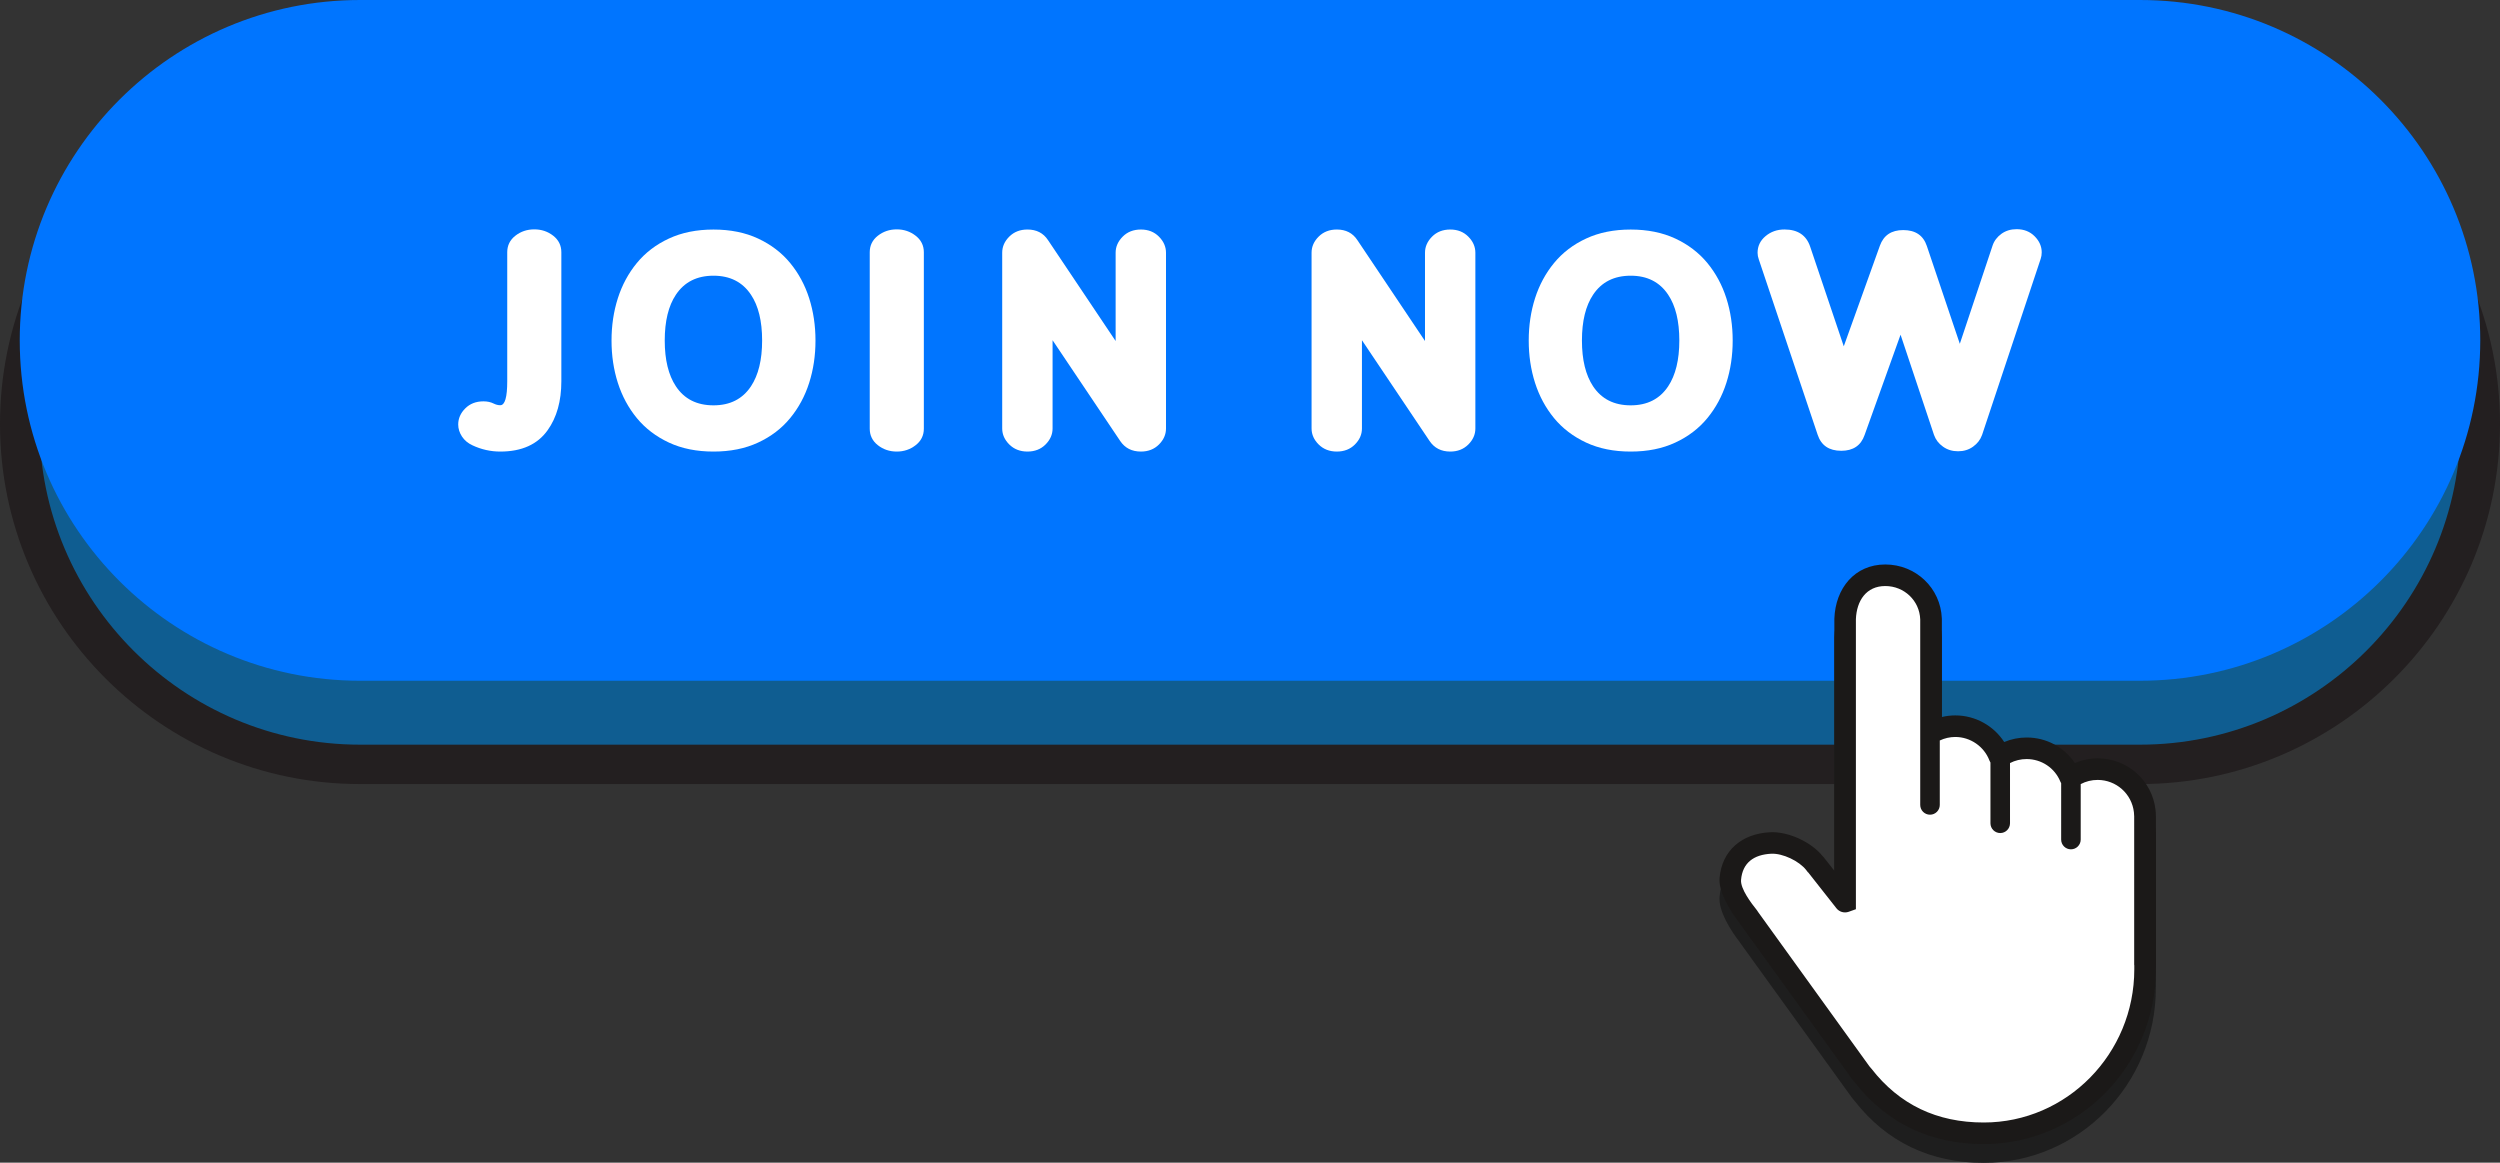 <?xml version="1.0" encoding="UTF-8"?>
<!DOCTYPE svg PUBLIC '-//W3C//DTD SVG 1.0//EN'
          'http://www.w3.org/TR/2001/REC-SVG-20010904/DTD/svg10.dtd'>
<svg height="311.6" preserveAspectRatio="xMidYMid meet" version="1.0" viewBox="0.0 0.0 670.0 311.6" width="670.0" xmlns="http://www.w3.org/2000/svg" xmlns:xlink="http://www.w3.org/1999/xlink" zoomAndPan="magnify"
><rect x="0.0" y="0.0" width="670.0" height="311.6" fill="#333333" stroke="none"/><g
  ><g id="change1_1"
    ><path d="M573.48,204.85H96.51c-50.38,0-91.22-40.84-91.22-91.22l0,0c0-50.38,40.84-91.22,91.22-91.22h476.98 c50.38,0,91.22,40.84,91.22,91.22l0,0C664.71,164,623.86,204.85,573.48,204.85z" fill="#0F5D91"
    /></g
    ><g id="change2_1"
    ><path d="M573.48,210.13H96.51C43.29,210.13,0,166.84,0,113.62s43.29-96.51,96.51-96.51h476.98 c53.22,0,96.51,43.29,96.51,96.51S626.7,210.13,573.48,210.13z M96.51,27.69c-47.38,0-85.94,38.55-85.94,85.94 s38.55,85.94,85.94,85.94h476.98c47.38,0,85.94-38.55,85.94-85.94s-38.55-85.94-85.94-85.94H96.51z" fill="#231F20"
    /></g
    ><g id="change3_1"
    ><path d="M573.48,182.44H96.51c-50.38,0-91.22-40.84-91.22-91.22l0,0C5.29,40.84,46.13,0,96.51,0h476.98 c50.38,0,91.22,40.84,91.22,91.22l0,0C664.71,141.6,623.86,182.44,573.48,182.44z" fill="#0075FF"
    /></g
    ><g
    ><g id="change4_1"
      ><path d="M577.78,263.75v0.72l-0.01,0.34c0,25.82-20.68,46.83-46.12,46.83c-14.35,0-26.03-5.59-34.65-16.63 l-0.11-0.13c-0.24-0.27-0.32-0.37-0.43-0.51l-0.03-0.03l-30.02-41.6l-0.1-0.16c-0.03-0.05-0.05-0.09-0.08-0.12 c-2.35-3.01-5.71-8.28-5.39-12.11c0.64-7.48,6.03-11.9,13.54-12.28c4.85-0.25,11.02,2.6,14.06,6.37c0.11,0.1,0.22,0.21,0.31,0.33 l2.86,3.63v-67.56c0.28-8.14,5.44-14.53,13.65-14.53c8.19,0,14.83,6.34,15.15,14.44l0.01,0.23v26.21 c1.18-0.28,2.4-0.43,3.63-0.43c5.32,0,10.25,2.77,13.08,7.13c1.9-0.8,3.94-1.21,6.04-1.21c5.26,0,10.05,2.61,12.9,6.85 c1.93-0.83,4.02-1.26,6.15-1.26c7.92,0,14.57,5.92,15.46,13.79c0.07,0.55,0.1,1.15,0.1,1.77v39.7 C577.78,263.59,577.78,263.65,577.78,263.75z" fill="#1E1E1E"
      /></g
      ><g id="change5_2"
      ><path d="M575.26,218.81c0-0.49-0.03-0.97-0.08-1.45c-0.71-6.32-6.08-11.23-12.59-11.23c-2.71,0-5.22,0.85-7.27,2.3 c-0.02,0.01-0.04,0.01-0.04-0.01c-1.88-4.62-6.43-7.87-11.73-7.87c-2.69,0-5.17,0.84-7.23,2.26c-0.02,0.01-0.04,0.01-0.04-0.01 c-1.81-4.78-6.43-8.17-11.85-8.17c-2.36,0-4.58,0.64-6.47,1.78c-0.02,0.01-0.04,0-0.04-0.03v-30.42l-0.01-0.06 c-0.22-6.55-5.65-11.73-12.25-11.73s-12.04,5.18-12.26,11.73v0.05v75.67c0,0.03-0.04,0.04-0.06,0.02l-7.94-10.09 c-0.04-0.04-0.08-0.08-0.13-0.1c-2.35-3.07-6.13-4.99-10.34-4.77c-6.04,0.31-11.03,5.11-11.55,11.14c-0.28,3.3,0.75,6.35,2.62,8.7 c0.07,0.1,0.1,0.15,0.2,0.31l31.4,39.94c0.1,0.13,0.15,0.2,0.37,0.43c0.05,0.06,0.13,0.16,0.19,0.22 c7.91,10.16,20.17,16.31,33.91,16.31c23.88,0,43.23-19.67,43.23-43.94c0-0.37,0.01-0.73,0-1.09c0.01-0.08,0-0.08,0-0.12 L575.26,218.81L575.26,218.81L575.26,218.81z" fill="#FFF"
      /></g
      ><g id="change6_1"
      ><path d="M577.78,258.5v-39.7c0-0.61-0.03-1.22-0.1-1.77c-0.89-7.87-7.54-13.79-15.46-13.79 c-2.14,0-4.22,0.43-6.15,1.26c-2.85-4.24-7.63-6.85-12.9-6.85c-2.1,0-4.15,0.41-6.04,1.21c-2.83-4.36-7.75-7.13-13.08-7.13 c-1.23,0-2.45,0.14-3.63,0.43v-26.21l-0.01-0.23c-0.32-8.11-6.96-14.44-15.15-14.44c-8.21,0-13.36,6.38-13.65,14.53v67.56 l-2.86-3.63c-0.09-0.12-0.19-0.23-0.31-0.33c-3.04-3.77-9.21-6.62-14.06-6.37c-7.51,0.38-12.89,4.81-13.54,12.28 c-0.32,3.83,3.04,9.1,5.39,12.11c0.02,0.03,0.05,0.07,0.08,0.12l0.1,0.16l30.02,41.6l0.03,0.03c0.11,0.14,0.19,0.24,0.43,0.51 l0.11,0.13c8.62,11.05,20.3,16.63,34.65,16.63c25.44,0,46.12-21.01,46.12-46.83l0.01-0.34v-0.72 C577.78,258.62,577.78,258.56,577.78,258.5z M571.99,258.6l-0.01,0.04l0.01,0.11v1.03c0,22.63-18.1,41.05-40.35,41.05 c-12.58,0-22.61-4.79-30.12-14.45l-0.33-0.38c-0.12-0.13-0.16-0.18-0.2-0.24l-29.82-41.34c-0.04-0.05-0.06-0.1-0.09-0.14 l-0.22-0.33c-1.5-1.87-4.46-5.74-4.26-8.15c0.4-4.6,3.43-6.76,8.07-7c3.07-0.16,7.53,1.96,9.4,4.39l0.44,0.57l0.08,0.04l7.58,9.63 c0.77,0.97,2.08,1.34,3.25,0.94l1.96-0.7v-77.72c0.19-4.99,2.8-8.89,7.87-8.89c5.08,0,9.19,3.92,9.37,8.94v49.72 c0,1.45,1.17,2.62,2.62,2.62c1.45,0,2.62-1.18,2.62-2.62v-17.27c1.29-0.61,2.71-0.94,4.16-0.94c4.03,0,7.71,2.54,9.14,6.29 c0.07,0.2,0.17,0.4,0.28,0.57v16.27c0,1.45,1.18,2.62,2.62,2.62c1.45,0,2.62-1.18,2.62-2.62v-16.14c1.36-0.7,2.88-1.07,4.45-1.07 c3.99,0,7.54,2.38,9.04,6.04c0.06,0.15,0.13,0.29,0.22,0.43V225c0,1.45,1.17,2.62,2.62,2.62c1.45,0,2.62-1.18,2.62-2.62v-14.86 c1.39-0.74,2.94-1.12,4.54-1.12c4.98,0,9.16,3.72,9.72,8.68c0.04,0.34,0.07,0.71,0.07,1.09V258.6z" fill="#1B1918"
      /></g
    ></g
    ><g fill="#FFF" id="change5_1"
    ><path d="M134.08,121.02c-2.6,0-5.09-0.56-7.45-1.67c-1.22-0.56-2.16-1.35-2.83-2.37c-0.66-1.02-1-2.09-1-3.21 c0-1.62,0.63-3.06,1.89-4.32c1.26-1.26,2.89-1.89,4.88-1.89c1.04,0,1.95,0.2,2.75,0.6c0.58,0.29,1.17,0.44,1.75,0.44 c1.25,0,1.87-2.14,1.87-6.41V67.6c0-1.81,0.72-3.28,2.17-4.42c1.45-1.14,3.14-1.71,5.08-1.71s3.63,0.57,5.08,1.71 c1.45,1.14,2.17,2.62,2.17,4.42v34.58c0,5.31-1.22,9.68-3.67,13.11C144.06,119.11,139.82,121.02,134.08,121.02z"
      /><path d="M191.22,121.02c-4.52,0-8.5-0.8-11.95-2.41c-3.45-1.61-6.31-3.79-8.59-6.55c-2.27-2.76-3.97-5.92-5.1-9.46 s-1.69-7.32-1.69-11.33s0.56-7.79,1.69-11.33s2.83-6.7,5.1-9.46c2.27-2.76,5.13-4.95,8.59-6.55c3.45-1.61,7.44-2.41,11.95-2.41 c4.52,0,8.5,0.8,11.95,2.41c3.45,1.61,6.31,3.79,8.59,6.55c2.27,2.76,3.97,5.92,5.1,9.46c1.13,3.55,1.69,7.32,1.69,11.33 s-0.56,7.79-1.69,11.33c-1.13,3.55-2.83,6.7-5.1,9.46c-2.27,2.76-5.13,4.95-8.59,6.55C199.72,120.22,195.73,121.02,191.22,121.02z M191.22,108.63c4.44,0,7.78-1.7,10.04-5.1c1.99-3,2.99-7.09,2.99-12.27c0-5.21-1-9.3-2.99-12.27c-2.26-3.4-5.6-5.1-10.04-5.1 c-4.46,0-7.82,1.7-10.08,5.1c-1.99,2.97-2.99,7.07-2.99,12.27c0,5.18,1,9.27,2.99,12.27 C183.39,106.93,186.75,108.63,191.22,108.63z"
      /><path d="M240.34,121.02c-1.94,0-3.63-0.57-5.08-1.71c-1.45-1.14-2.17-2.62-2.17-4.42V67.6 c0-1.81,0.72-3.28,2.17-4.42c1.45-1.14,3.14-1.71,5.08-1.71c1.91,0,3.6,0.57,5.06,1.71c1.46,1.14,2.19,2.62,2.19,4.42v47.29 c0,1.81-0.73,3.28-2.19,4.42C243.94,120.45,242.25,121.02,240.34,121.02z"
      /><path d="M305.76,121.02c-2.42,0-4.26-0.94-5.54-2.83l-18.13-27.01v23.67c0,1.59-0.63,3.02-1.89,4.28 c-1.26,1.26-2.88,1.89-4.84,1.89s-3.59-0.63-4.86-1.89c-1.27-1.26-1.91-2.69-1.91-4.28V67.72c0-1.62,0.64-3.06,1.91-4.32 s2.9-1.89,4.86-1.89c2.42,0,4.25,0.94,5.5,2.83l18.13,27.05V67.72c0-1.59,0.63-3.03,1.89-4.3c1.26-1.27,2.89-1.91,4.88-1.91 c1.97,0,3.58,0.64,4.84,1.91c1.26,1.27,1.89,2.71,1.89,4.3v47.13c0,1.59-0.63,3.02-1.89,4.28 C309.34,120.39,307.72,121.02,305.76,121.02z"
      /><path d="M388.67,121.02c-2.42,0-4.26-0.94-5.54-2.83L365,91.18v23.67c0,1.59-0.63,3.02-1.89,4.28 c-1.26,1.26-2.88,1.89-4.84,1.89s-3.59-0.63-4.86-1.89c-1.27-1.26-1.91-2.69-1.91-4.28V67.72c0-1.62,0.64-3.06,1.91-4.32 s2.9-1.89,4.86-1.89c2.42,0,4.25,0.94,5.5,2.83l18.13,27.05V67.72c0-1.59,0.63-3.03,1.89-4.3c1.26-1.27,2.89-1.91,4.88-1.91 c1.97,0,3.58,0.64,4.84,1.91c1.26,1.27,1.89,2.71,1.89,4.3v47.13c0,1.59-0.63,3.02-1.89,4.28 C392.24,120.39,390.63,121.02,388.67,121.02z"
      /><path d="M437.03,121.02c-4.52,0-8.5-0.8-11.95-2.41c-3.45-1.61-6.31-3.79-8.59-6.55c-2.27-2.76-3.97-5.92-5.1-9.46 s-1.69-7.32-1.69-11.33s0.56-7.79,1.69-11.33s2.83-6.7,5.1-9.46c2.27-2.76,5.13-4.95,8.59-6.55c3.45-1.61,7.44-2.41,11.95-2.41 s8.5,0.8,11.95,2.41c3.45,1.61,6.31,3.79,8.59,6.55c2.27,2.76,3.97,5.92,5.1,9.46s1.69,7.32,1.69,11.33s-0.56,7.79-1.69,11.33 s-2.83,6.7-5.1,9.46c-2.27,2.76-5.13,4.95-8.59,6.55C445.53,120.22,441.55,121.02,437.03,121.02z M437.03,108.63 c4.44,0,7.78-1.7,10.04-5.1c1.99-3,2.99-7.09,2.99-12.27c0-5.21-1-9.3-2.99-12.27c-2.26-3.4-5.6-5.1-10.04-5.1 c-4.46,0-7.82,1.7-10.08,5.1c-1.99,2.97-2.99,7.07-2.99,12.27c0,5.18,1,9.27,2.99,12.27 C429.21,106.93,432.57,108.63,437.03,108.63z"
      /><path d="M524.76,120.94c-1.54,0-2.89-0.41-4.04-1.24c-1.16-0.82-1.96-1.87-2.41-3.15l-8.96-26.85l-9.64,26.89 c-0.98,2.82-3.07,4.22-6.25,4.22c-3.27,0-5.38-1.43-6.33-4.3l-15.78-47.01c-0.21-0.58-0.32-1.17-0.32-1.75 c0-1.78,0.71-3.27,2.13-4.46c1.42-1.2,3.11-1.79,5.08-1.79c3.56,0,5.86,1.54,6.89,4.62l9,26.69l9.68-26.97 c1.01-2.79,3.09-4.18,6.25-4.18c3.27,0,5.38,1.42,6.33,4.26l8.84,26.22L534,65.84c0.42-1.27,1.22-2.33,2.37-3.17 c1.16-0.84,2.52-1.25,4.08-1.25c1.97,0,3.58,0.64,4.84,1.91c1.26,1.27,1.89,2.71,1.89,4.3c0,0.61-0.09,1.2-0.28,1.75l-15.7,47.17 c-0.45,1.27-1.25,2.32-2.41,3.15C527.65,120.53,526.3,120.94,524.76,120.94z"
    /></g
  ></g
></svg
>
